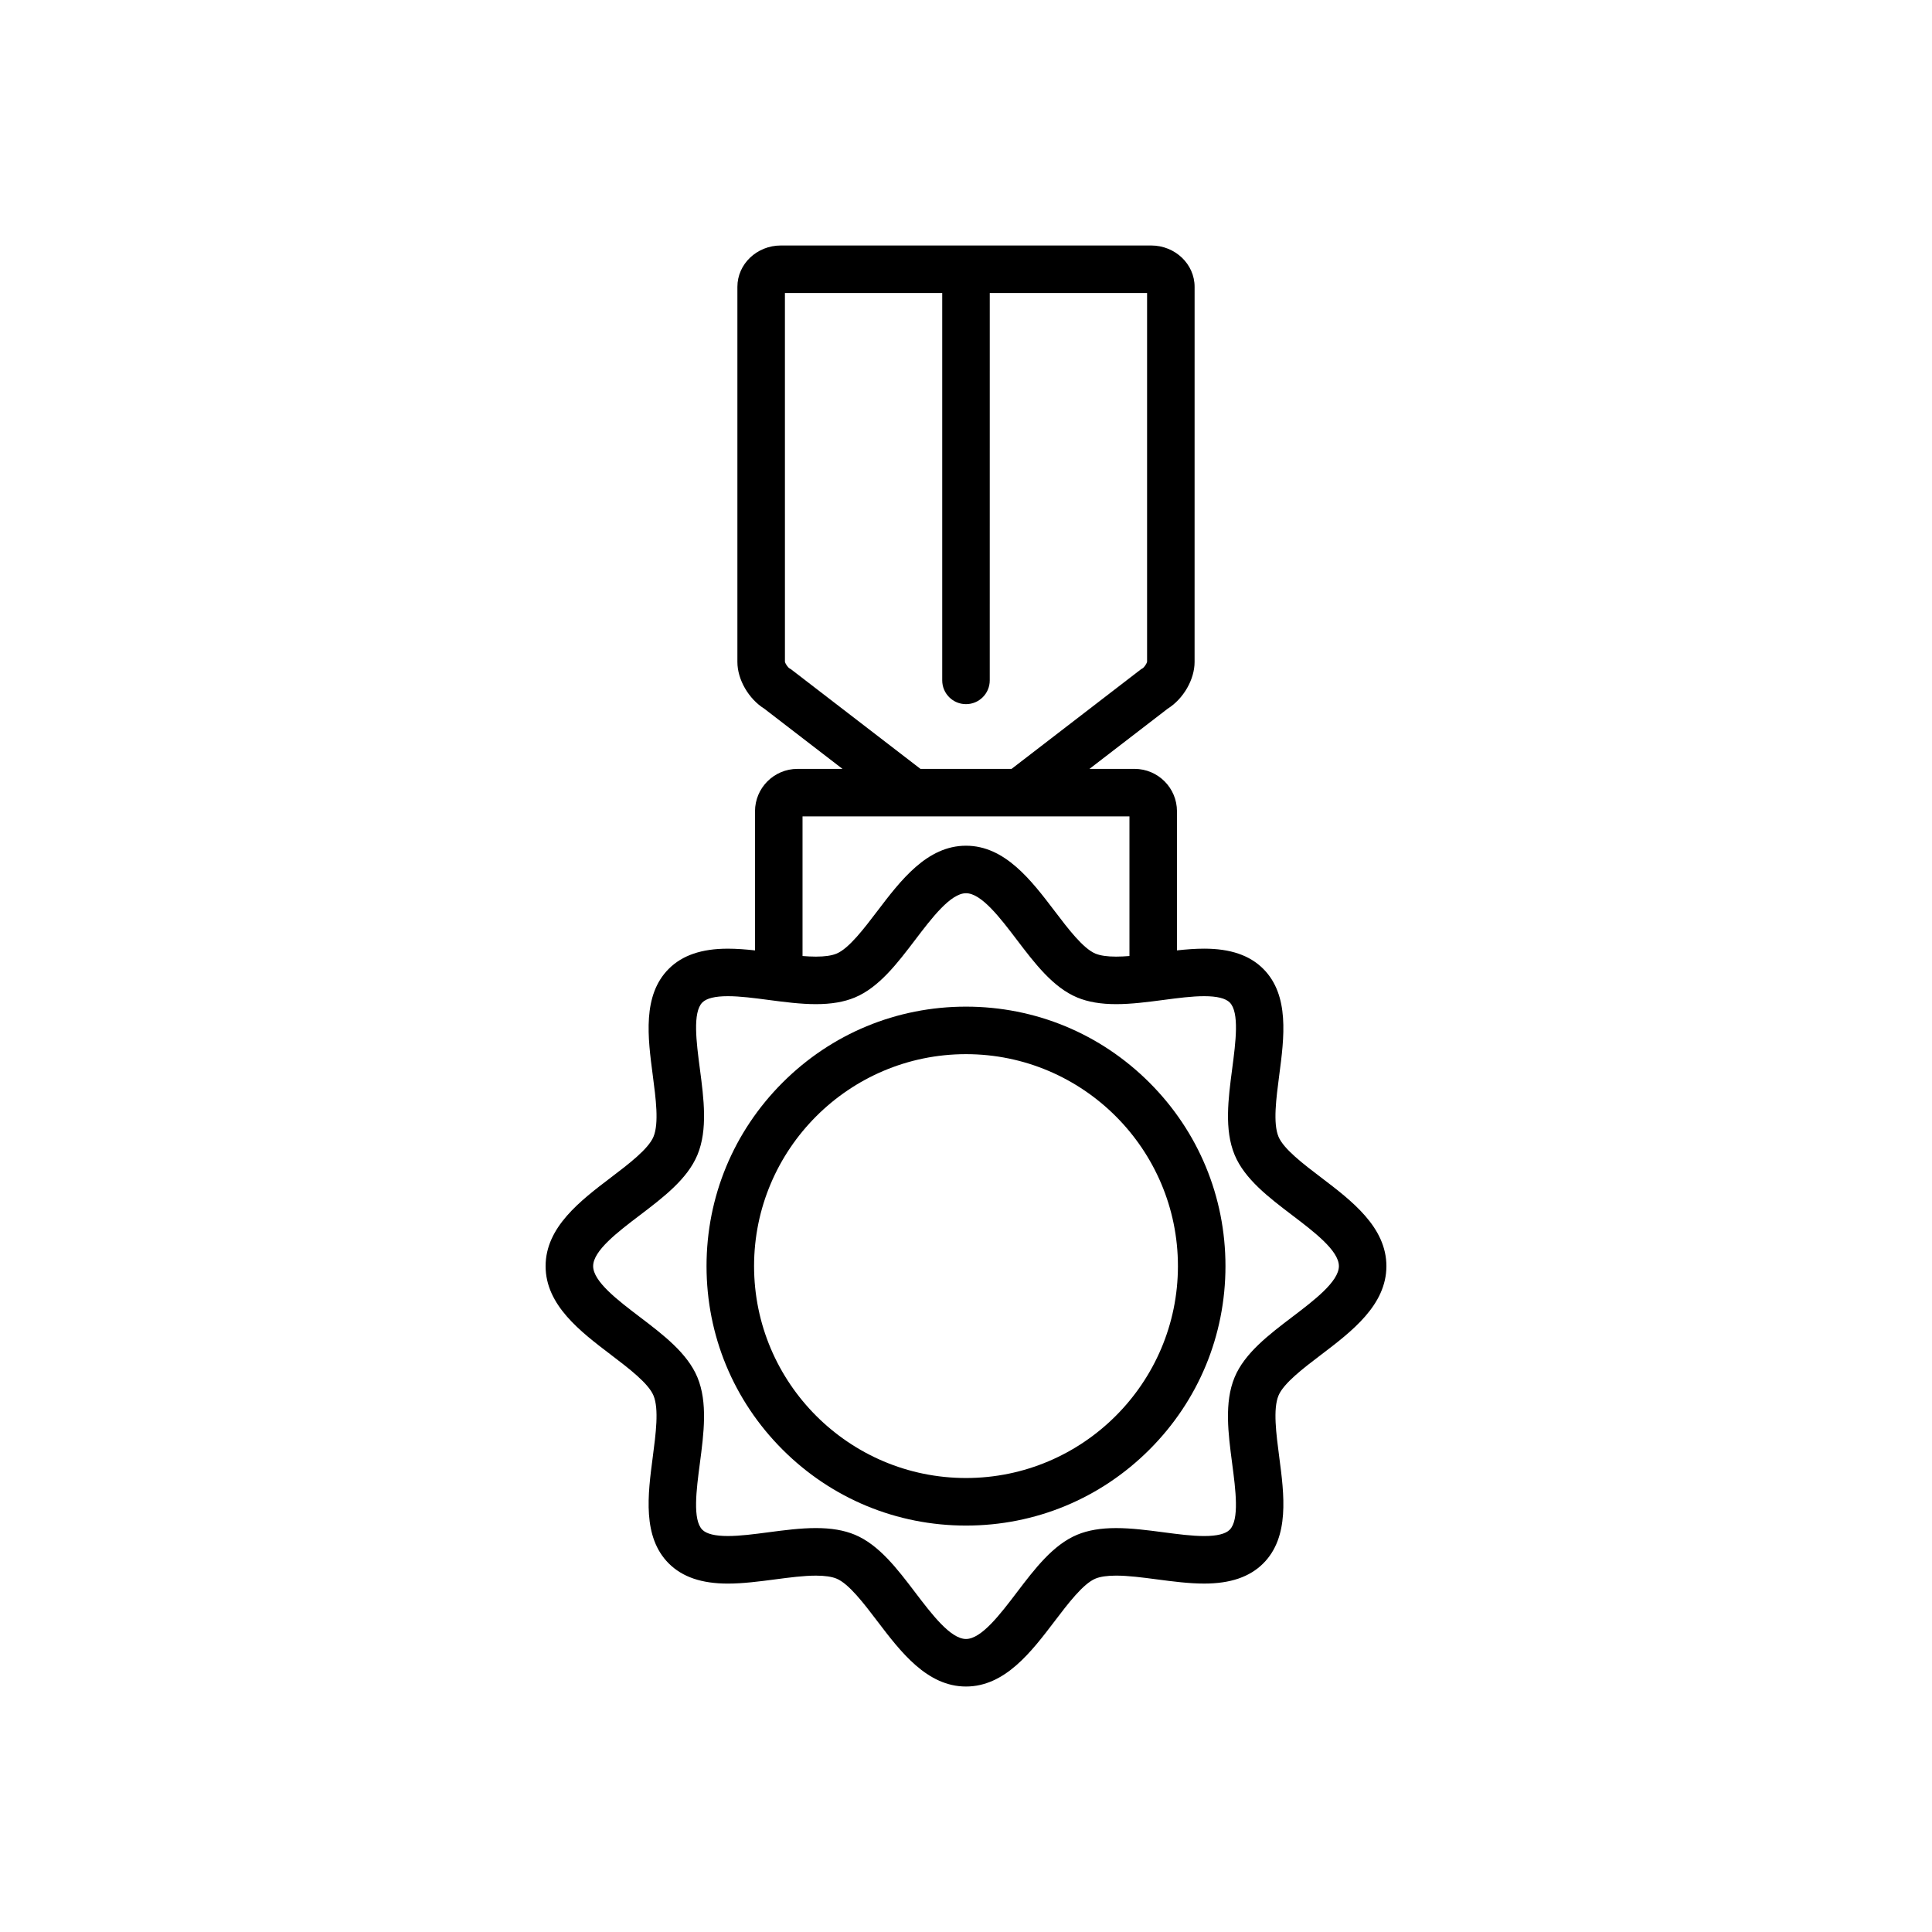 <?xml version="1.0" encoding="UTF-8"?>
<!-- Uploaded to: SVG Find, www.svgrepo.com, Generator: SVG Find Mixer Tools -->
<svg fill="#000000" width="800px" height="800px" version="1.1" viewBox="144 144 512 512" xmlns="http://www.w3.org/2000/svg">
 <g>
  <path d="m494.08 456.03c-4.644-3.531-9.91-7.531-11.266-10.797-1.477-3.559-0.621-10.062 0.203-16.352 1.301-9.895 2.773-21.113-4.242-28.129-3.598-3.598-8.719-5.348-15.656-5.348-2.348 0-4.777 0.191-7.211 0.457v-36.863c0-6.199-5.043-11.238-11.238-11.238h-11.949l20.723-15.949c4.16-2.602 7.133-7.727 7.133-12.379l0.004-99.418c0-6.039-5.168-10.957-11.516-10.957h-98.133c-6.352 0-11.516 4.914-11.516 10.957v99.418c0 4.656 2.977 9.781 7.133 12.383l20.723 15.949h-11.949c-6.199 0-11.238 5.043-11.238 11.238v36.863c-2.434-0.266-4.859-0.457-7.207-0.457-6.938 0-12.059 1.75-15.656 5.348-7.016 7.016-5.543 18.23-4.242 28.129 0.828 6.289 1.68 12.789 0.203 16.352-1.355 3.266-6.621 7.269-11.266 10.797-8.121 6.172-17.328 13.168-17.328 23.504 0 10.336 9.207 17.332 17.328 23.504 4.644 3.531 9.91 7.531 11.266 10.797 1.477 3.559 0.621 10.062-0.203 16.352-1.301 9.895-2.773 21.113 4.242 28.129 3.602 3.602 8.723 5.348 15.656 5.348 4.047 0 8.328-0.562 12.469-1.105 3.926-0.516 7.633-1.004 10.883-1.004 2.352 0 4.191 0.27 5.469 0.797 3.266 1.355 7.269 6.621 10.797 11.266 6.172 8.117 13.168 17.324 23.504 17.324s17.332-9.207 23.504-17.328c3.531-4.644 7.531-9.91 10.797-11.266 1.277-0.531 3.117-0.797 5.473-0.797 3.246 0 6.957 0.488 10.879 1.004 4.141 0.543 8.422 1.105 12.469 1.105 6.938 0 12.059-1.75 15.656-5.348 7.016-7.016 5.543-18.23 4.242-28.129-0.824-6.289-1.68-12.789-0.203-16.352 1.355-3.266 6.621-7.269 11.266-10.797 8.121-6.172 17.328-13.168 17.328-23.504s-9.207-17.332-17.328-23.504zm-140.47-134.68-0.371-0.215c-0.445-0.254-1.125-1.25-1.223-1.777l-0.004-97.707h41.688v102.66c0 3.477 2.82 6.297 6.297 6.297 3.477 0 6.297-2.82 6.297-6.297l0.004-102.66h41.691v97.707c-0.098 0.527-0.781 1.523-1.223 1.777l-0.371 0.215-34.316 26.41h-24.145zm89.707 39.004v37c-1.23 0.098-2.418 0.16-3.547 0.16-2.352 0-4.191-0.27-5.469-0.797-3.266-1.355-7.269-6.621-10.797-11.266-6.172-8.121-13.168-17.328-23.504-17.328s-17.332 9.207-23.504 17.328c-3.531 4.644-7.531 9.91-10.801 11.266-1.277 0.531-3.117 0.797-5.469 0.797-1.129 0-2.316-0.062-3.547-0.16v-37zm43.145 132.65c-6.203 4.715-12.621 9.59-15.281 16.004-2.769 6.68-1.691 14.883-0.648 22.816 0.922 7.012 1.965 14.957-0.66 17.582-1.102 1.102-3.371 1.66-6.75 1.66-3.223 0-6.918-0.484-10.828-1-4.152-0.547-8.449-1.109-12.52-1.109-4.074 0-7.441 0.574-10.297 1.758-6.41 2.656-11.285 9.074-16 15.277-4.402 5.793-9.391 12.355-13.477 12.355s-9.074-6.562-13.477-12.355c-4.715-6.203-9.59-12.621-16-15.281-2.856-1.184-6.223-1.758-10.293-1.758-4.07 0-8.367 0.562-12.523 1.109-3.91 0.516-7.606 1-10.828 1-3.379 0-5.648-0.559-6.75-1.66-2.625-2.625-1.582-10.57-0.66-17.582 1.043-7.934 2.121-16.137-0.648-22.816-2.66-6.41-9.074-11.285-15.277-16-5.789-4.402-12.355-9.387-12.355-13.473s6.562-9.074 12.355-13.473c6.203-4.715 12.621-9.59 15.281-16 2.769-6.68 1.691-14.883 0.648-22.816-0.922-7.012-1.965-14.957 0.66-17.582 1.102-1.102 3.371-1.66 6.75-1.66 3.223 0 6.918 0.484 10.832 1 4.152 0.547 8.449 1.109 12.52 1.109 4.074 0 7.441-0.574 10.293-1.758 6.41-2.66 11.285-9.074 16.004-15.281 4.402-5.789 9.387-12.355 13.473-12.355 4.086 0 9.074 6.562 13.477 12.355 4.715 6.203 9.59 12.621 16.004 15.281 2.856 1.184 6.223 1.758 10.293 1.758 4.07 0 8.367-0.562 12.52-1.109 3.91-0.516 7.606-1 10.832-1 3.379 0 5.648 0.559 6.75 1.66 2.625 2.625 1.582 10.57 0.66 17.582-1.043 7.934-2.121 16.137 0.648 22.816 2.66 6.41 9.074 11.285 15.277 16 5.789 4.402 12.355 9.387 12.355 13.477-0.008 4.082-6.57 9.07-12.359 13.469z"/>
  <path d="m400 410.77c-18.367 0-35.633 7.152-48.621 20.141-12.988 12.988-20.141 30.254-20.141 48.621 0 18.367 7.152 35.633 20.141 48.621 12.988 12.988 30.254 20.141 48.621 20.141s35.633-7.152 48.621-20.141c12.988-12.988 20.141-30.254 20.141-48.621 0-18.367-7.152-35.633-20.141-48.621-12.988-12.988-30.258-20.141-48.621-20.141zm0 124.92c-30.969 0-56.164-25.195-56.164-56.164s25.195-56.164 56.164-56.164 56.164 25.195 56.164 56.164-25.195 56.164-56.164 56.164z"/>
 </g>
</svg>